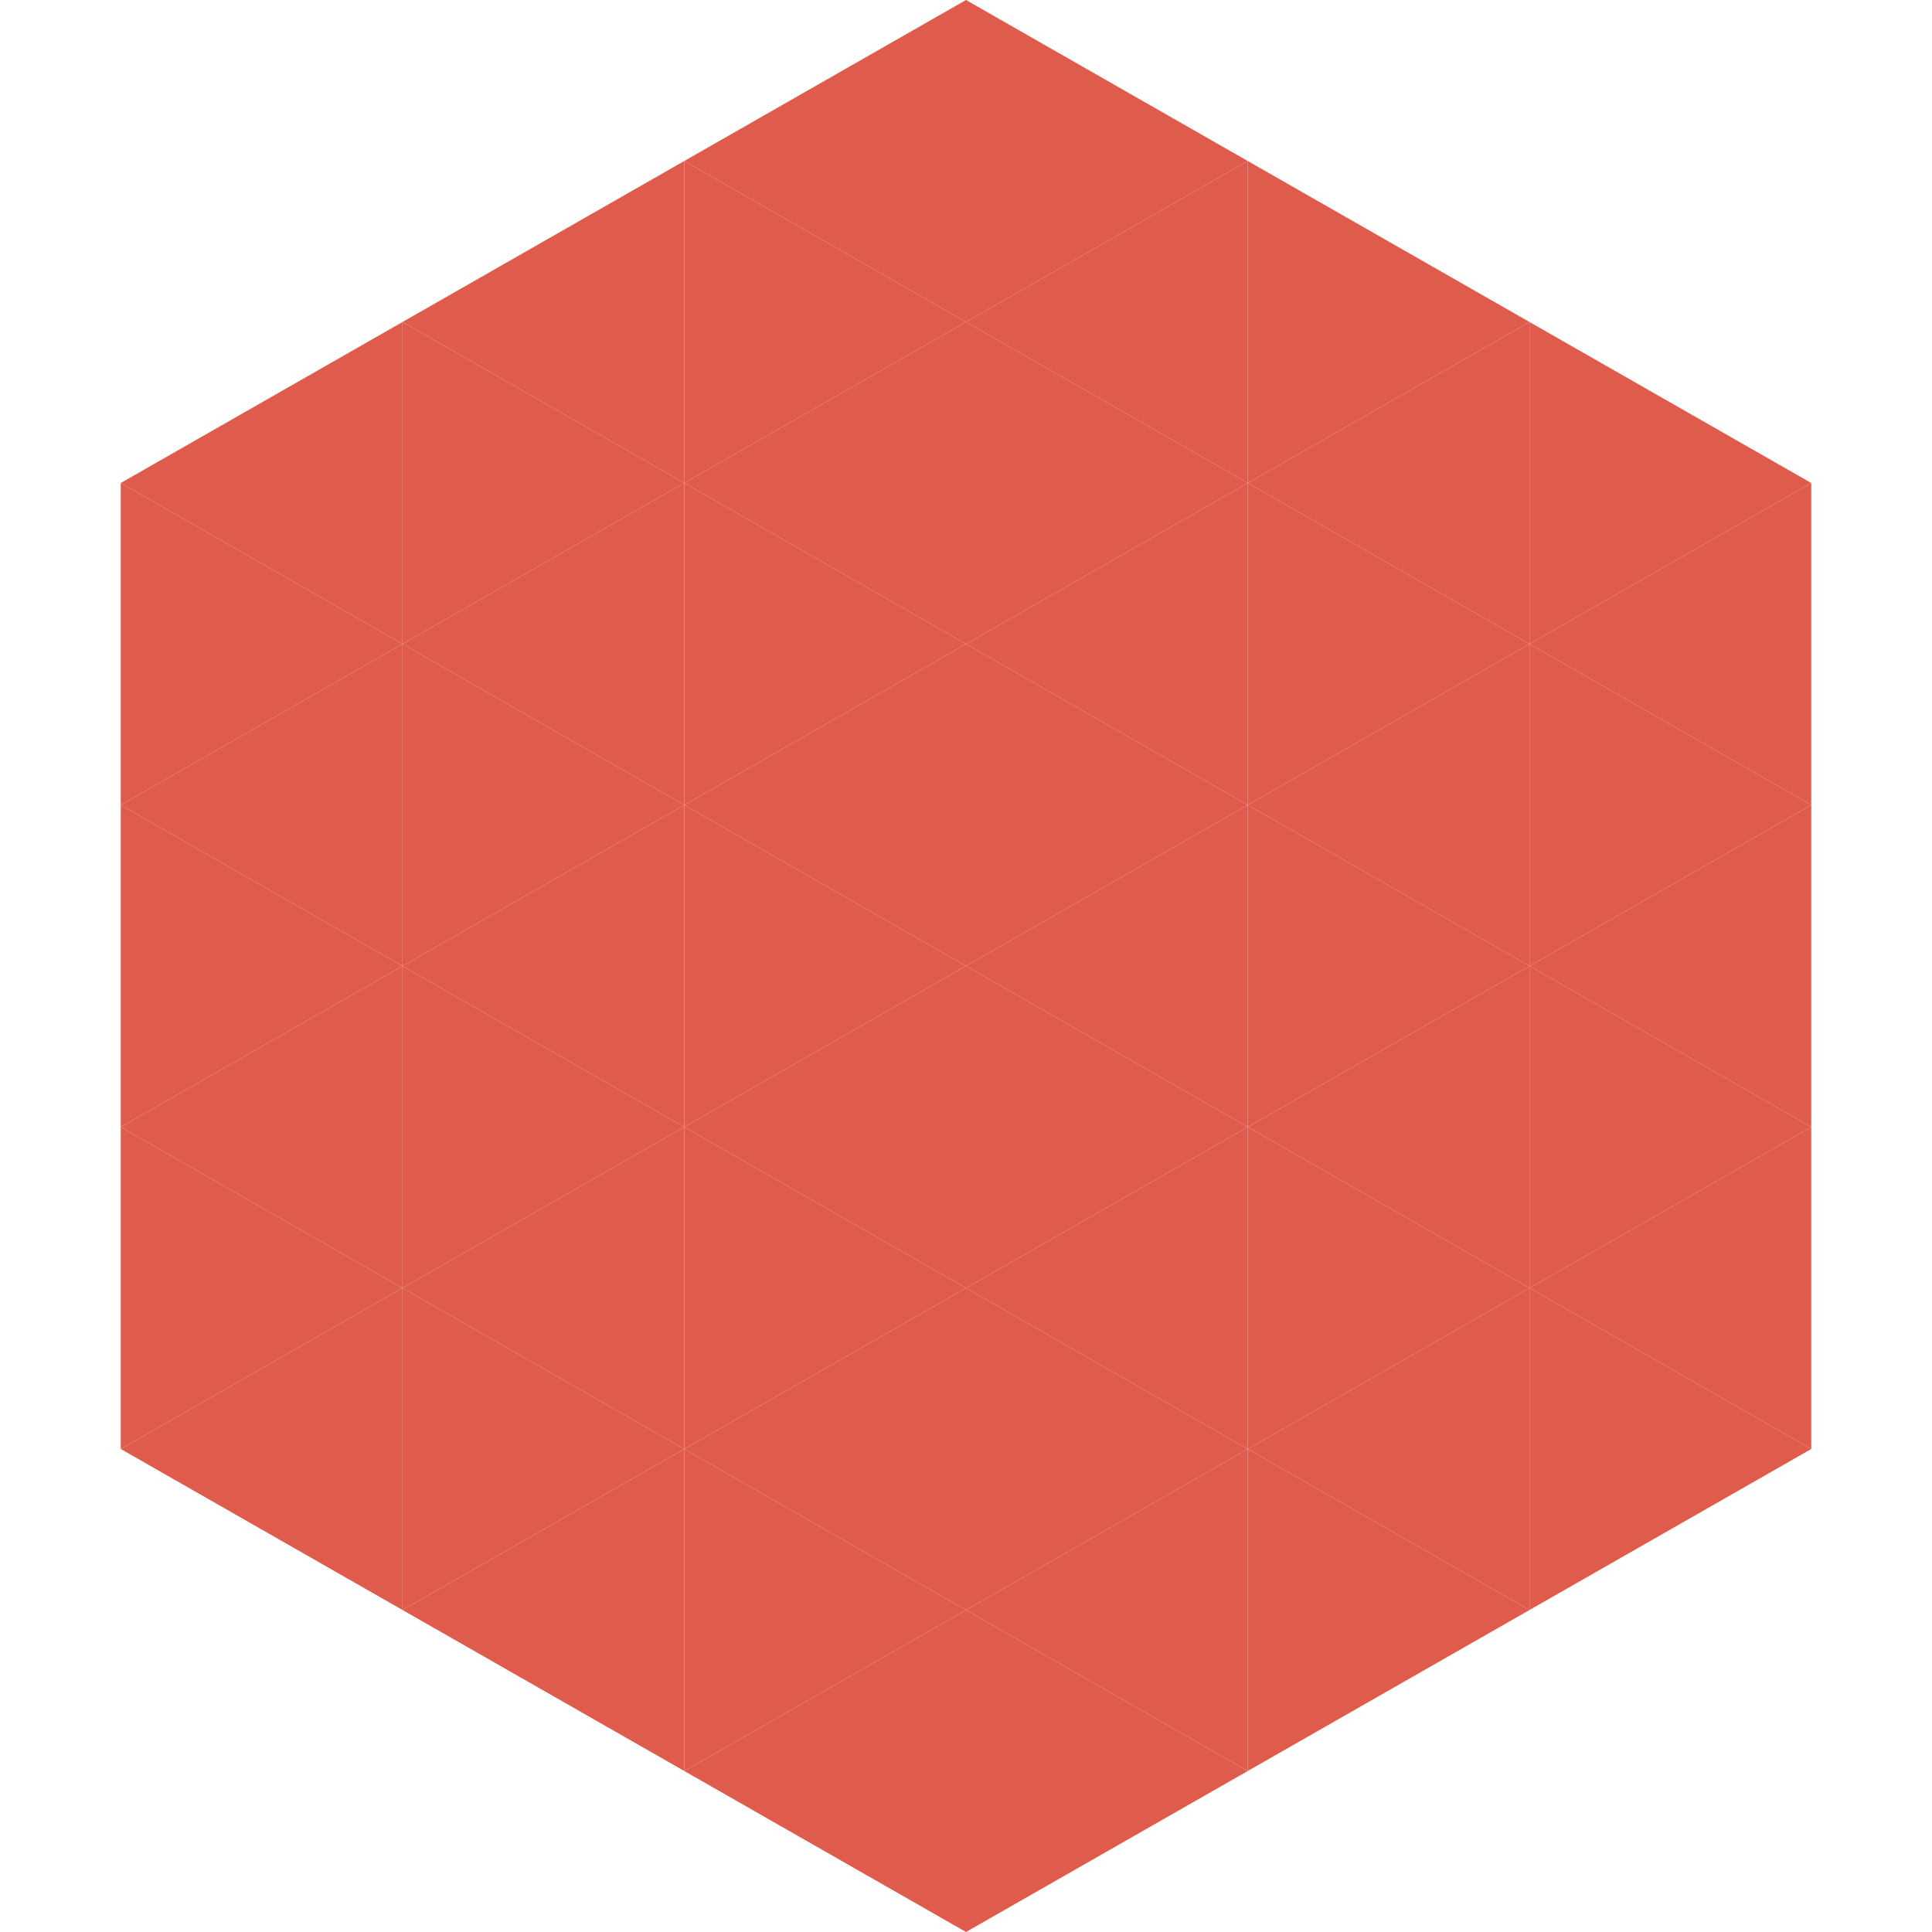 <?xml version="1.0"?>
<!-- Generated by SVGo -->
<svg width="240" height="240"
     xmlns="http://www.w3.org/2000/svg"
     xmlns:xlink="http://www.w3.org/1999/xlink">
<polygon points="50,40 15,60 50,80" style="fill:rgb(223,92,77)" />
<polygon points="190,40 225,60 190,80" style="fill:rgb(223,92,77)" />
<polygon points="15,60 50,80 15,100" style="fill:rgb(223,92,77)" />
<polygon points="225,60 190,80 225,100" style="fill:rgb(223,92,77)" />
<polygon points="50,80 15,100 50,120" style="fill:rgb(223,92,77)" />
<polygon points="190,80 225,100 190,120" style="fill:rgb(223,92,77)" />
<polygon points="15,100 50,120 15,140" style="fill:rgb(223,92,77)" />
<polygon points="225,100 190,120 225,140" style="fill:rgb(223,92,77)" />
<polygon points="50,120 15,140 50,160" style="fill:rgb(223,92,77)" />
<polygon points="190,120 225,140 190,160" style="fill:rgb(223,92,77)" />
<polygon points="15,140 50,160 15,180" style="fill:rgb(223,92,77)" />
<polygon points="225,140 190,160 225,180" style="fill:rgb(223,92,77)" />
<polygon points="50,160 15,180 50,200" style="fill:rgb(223,92,77)" />
<polygon points="190,160 225,180 190,200" style="fill:rgb(223,92,77)" />
<polygon points="15,180 50,200 15,220" style="fill:rgb(255,255,255); fill-opacity:0" />
<polygon points="225,180 190,200 225,220" style="fill:rgb(255,255,255); fill-opacity:0" />
<polygon points="50,0 85,20 50,40" style="fill:rgb(255,255,255); fill-opacity:0" />
<polygon points="190,0 155,20 190,40" style="fill:rgb(255,255,255); fill-opacity:0" />
<polygon points="85,20 50,40 85,60" style="fill:rgb(223,92,77)" />
<polygon points="155,20 190,40 155,60" style="fill:rgb(223,92,77)" />
<polygon points="50,40 85,60 50,80" style="fill:rgb(223,92,77)" />
<polygon points="190,40 155,60 190,80" style="fill:rgb(223,92,77)" />
<polygon points="85,60 50,80 85,100" style="fill:rgb(223,92,77)" />
<polygon points="155,60 190,80 155,100" style="fill:rgb(223,92,77)" />
<polygon points="50,80 85,100 50,120" style="fill:rgb(223,92,77)" />
<polygon points="190,80 155,100 190,120" style="fill:rgb(223,92,77)" />
<polygon points="85,100 50,120 85,140" style="fill:rgb(223,92,77)" />
<polygon points="155,100 190,120 155,140" style="fill:rgb(223,92,77)" />
<polygon points="50,120 85,140 50,160" style="fill:rgb(223,92,77)" />
<polygon points="190,120 155,140 190,160" style="fill:rgb(223,92,77)" />
<polygon points="85,140 50,160 85,180" style="fill:rgb(223,92,77)" />
<polygon points="155,140 190,160 155,180" style="fill:rgb(223,92,77)" />
<polygon points="50,160 85,180 50,200" style="fill:rgb(223,92,77)" />
<polygon points="190,160 155,180 190,200" style="fill:rgb(223,92,77)" />
<polygon points="85,180 50,200 85,220" style="fill:rgb(223,92,77)" />
<polygon points="155,180 190,200 155,220" style="fill:rgb(223,92,77)" />
<polygon points="120,0 85,20 120,40" style="fill:rgb(223,92,77)" />
<polygon points="120,0 155,20 120,40" style="fill:rgb(223,92,77)" />
<polygon points="85,20 120,40 85,60" style="fill:rgb(223,92,77)" />
<polygon points="155,20 120,40 155,60" style="fill:rgb(223,92,77)" />
<polygon points="120,40 85,60 120,80" style="fill:rgb(223,92,77)" />
<polygon points="120,40 155,60 120,80" style="fill:rgb(223,92,77)" />
<polygon points="85,60 120,80 85,100" style="fill:rgb(223,92,77)" />
<polygon points="155,60 120,80 155,100" style="fill:rgb(223,92,77)" />
<polygon points="120,80 85,100 120,120" style="fill:rgb(223,92,77)" />
<polygon points="120,80 155,100 120,120" style="fill:rgb(223,92,77)" />
<polygon points="85,100 120,120 85,140" style="fill:rgb(223,92,77)" />
<polygon points="155,100 120,120 155,140" style="fill:rgb(223,92,77)" />
<polygon points="120,120 85,140 120,160" style="fill:rgb(223,92,77)" />
<polygon points="120,120 155,140 120,160" style="fill:rgb(223,92,77)" />
<polygon points="85,140 120,160 85,180" style="fill:rgb(223,92,77)" />
<polygon points="155,140 120,160 155,180" style="fill:rgb(223,92,77)" />
<polygon points="120,160 85,180 120,200" style="fill:rgb(223,92,77)" />
<polygon points="120,160 155,180 120,200" style="fill:rgb(223,92,77)" />
<polygon points="85,180 120,200 85,220" style="fill:rgb(223,92,77)" />
<polygon points="155,180 120,200 155,220" style="fill:rgb(223,92,77)" />
<polygon points="120,200 85,220 120,240" style="fill:rgb(223,92,77)" />
<polygon points="120,200 155,220 120,240" style="fill:rgb(223,92,77)" />
<polygon points="85,220 120,240 85,260" style="fill:rgb(255,255,255); fill-opacity:0" />
<polygon points="155,220 120,240 155,260" style="fill:rgb(255,255,255); fill-opacity:0" />
</svg>
